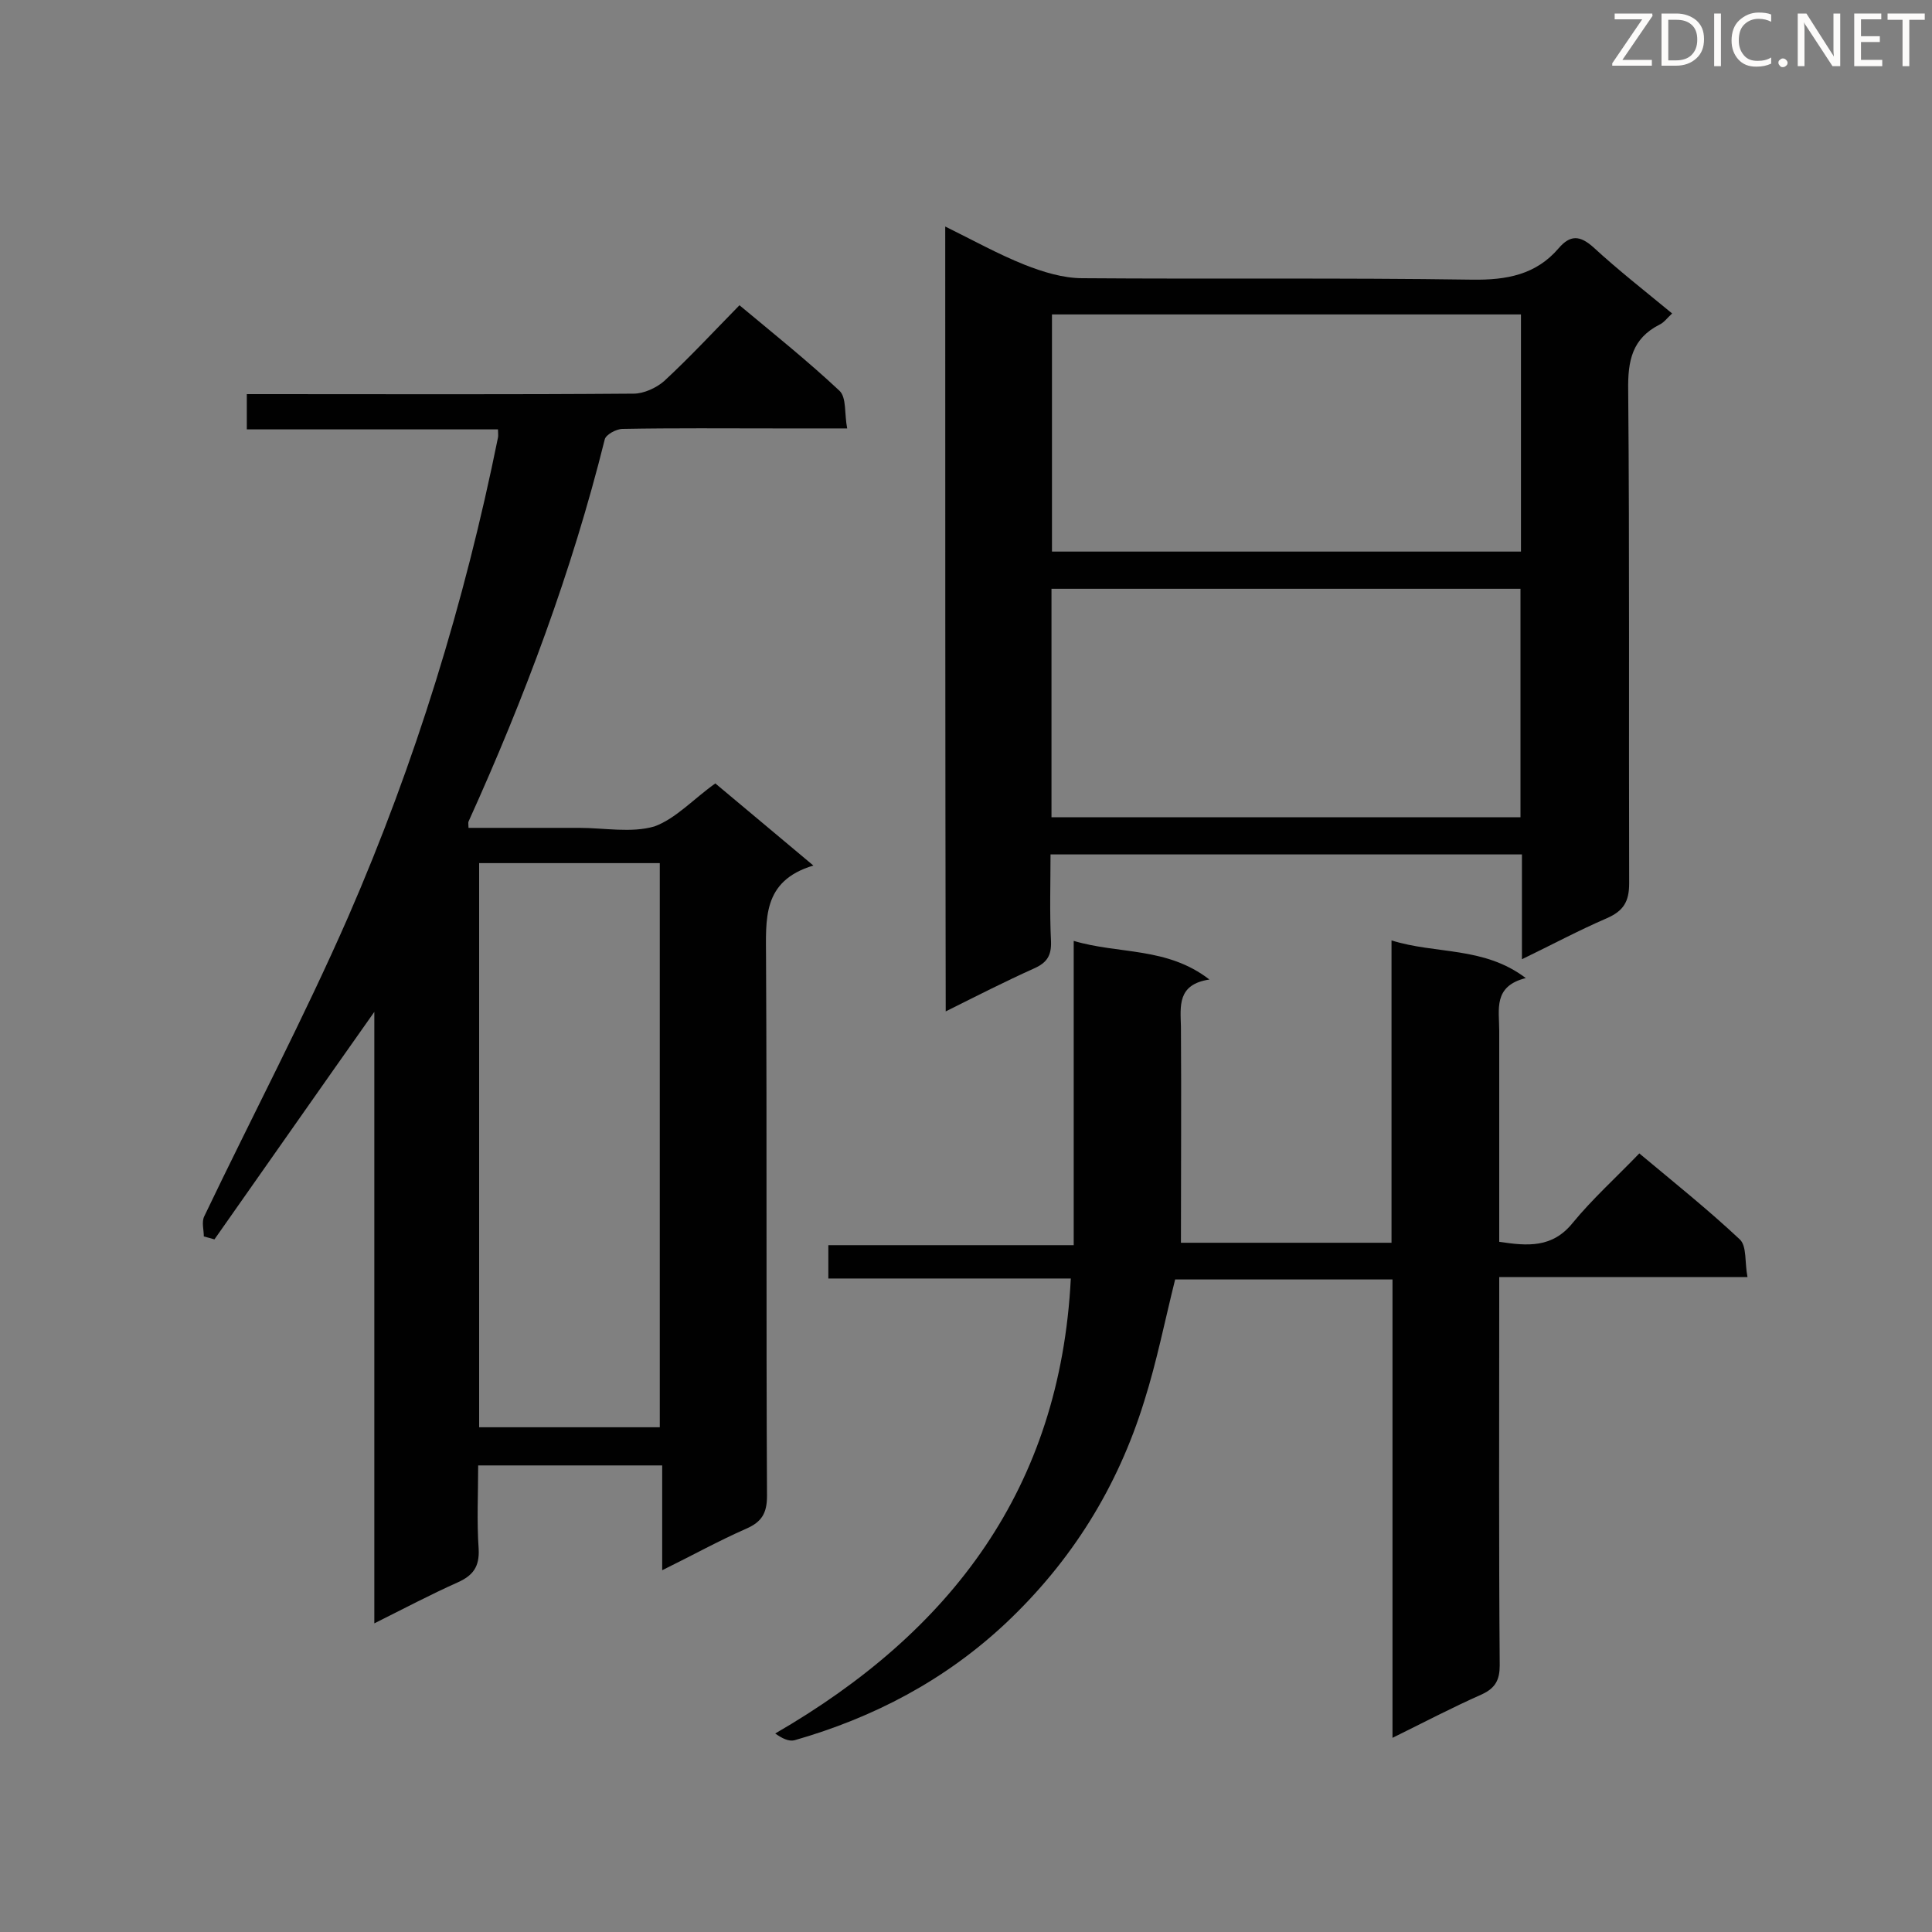 <svg enable-background="new 0 0 400 400" viewBox="0 0 400 400" xmlns="http://www.w3.org/2000/svg"><rect x="0" y="0" width="400" height="400" fill="#808080" stroke="none"/><path d="m148.1 162.2c6.6 5.5 13 10.9 20.3 17-10.7 3.2-9.8 11.2-9.8 19.2.2 37.1 0 74.2.2 111.3 0 3.6-1.1 5.4-4.3 6.8-5.7 2.5-11.1 5.5-17.4 8.6 0-7.5 0-14.5 0-21.7-12.9 0-25.2 0-38.1 0 0 5.8-.3 11.5.1 17.3.2 3.7-1.2 5.5-4.3 6.9-5.6 2.5-11.1 5.4-17.3 8.5 0-42.5 0-84.3 0-126.6-11.3 16-22.2 31.6-33.1 47.1-.7-.2-1.4-.4-2.2-.6 0-1.4-.5-3 .1-4.2 9.9-20.7 20.6-41 29.8-62 13.9-31.9 24.1-65.1 31-99.2.1-.4 0-.9 0-1.7-17.3 0-34.5 0-52 0 0-2.5 0-4.6 0-7.3h4.6c25.2 0 50.3.1 75.5-.1 2.1 0 4.7-1.2 6.3-2.6 5.3-4.9 10.3-10.3 15.6-15.7 7.2 6 14.2 11.6 20.7 17.7 1.5 1.4 1 4.8 1.6 7.8-5.4 0-10 0-14.6 0-10.6 0-21.2-.1-31.9.1-1.3 0-3.5 1.2-3.7 2.2-6.8 27.3-16.6 53.5-28.2 79.1-.1.2 0 .6 0 1.3h22.5.4c5.2 0 10.8 1.1 15.6-.3 4.4-1.6 8.1-5.7 12.6-8.9zm-48.9 16.5v116.8h37.4c0-39.1 0-77.9 0-116.8-12.5 0-24.8 0-37.4 0z" fill="#010101"/><path d="m195.7 46.9c5.7 2.8 10.9 5.7 16.4 7.9 3.8 1.5 8 2.8 12 2.8 26.9.2 53.8-.1 80.7.3 7.1.1 13.2-1 17.9-6.5 2.4-2.8 4.4-2.7 7.2-.2 5.1 4.7 10.6 9 16.3 13.7-1 .9-1.7 1.9-2.6 2.3-5.7 2.9-6.6 7.5-6.5 13.6.3 34 .1 68.1.2 102.1 0 3.8-1.2 5.7-4.6 7.2-5.8 2.5-11.4 5.5-17.6 8.5 0-7.6 0-14.5 0-21.7-32.5 0-64.7 0-97.6 0 0 5.9-.2 12 .1 18 .1 2.9-.8 4.4-3.5 5.6-6 2.7-11.9 5.7-18.3 8.9-.1-54.4-.1-108.1-.1-162.5zm119.2 18.2c-32.6 0-64.8 0-97.1 0v49.1h97.1c0-16.4 0-32.5 0-49.1zm-97.2 104.1h97.1c0-16 0-31.6 0-47.3-32.5 0-64.7 0-97.1 0z" fill="#010101"/><path d="m288.1 194.7c9.2 2.9 19.1 1.2 27.8 7.8-6.8 1.7-5.5 6.5-5.5 10.9v38.8 4.9c5.9.9 11 1.3 15.2-3.9 4.1-5 9-9.4 13.8-14.4 7.3 6.1 14.3 11.7 20.8 17.8 1.5 1.4 1 4.8 1.6 7.8-17.4 0-34 0-51.4 0v5.4c0 25-.1 50 .1 75 0 3-.9 4.7-3.7 6-6.1 2.7-12 5.8-18.5 9 0-31.9 0-63.2 0-94.9-15.3 0-30.2 0-45 0-2.1 8.4-3.8 17-6.4 25.2-5.5 17.8-15 33.1-28.7 46-12.6 11.8-27.3 19.5-43.7 24.2-1.2.3-2.6-.4-4-1.4 36.5-21.1 59-50.8 61.2-94.2-16.6 0-33.3 0-50.2 0 0-2.5 0-4.4 0-6.9h50.8c0-21.1 0-41.6 0-63 9.4 2.8 19.3 1.2 28.1 8-6.7 1-6 5.5-5.9 9.8.1 14.8 0 29.6 0 44.7h43.6c0-20.8 0-41.4 0-62.6z" fill="#010101"/><g fill="#fcfbfa"><path d="m342.2 3.2-6.3 9.2h6.1v1.2h-8.2v-.5l6.2-9.1h-5.7v-1.2h7.8v.4z"/><path d="m344 13.7v-10.9h3.1c1.6 0 3 .5 4.1 1.4 1.1 1 1.6 2.2 1.6 3.9s-.5 3-1.6 4-2.5 1.5-4.2 1.5h-3zm1.4-9.6v8.4h1.6c1.4 0 2.5-.4 3.2-1.1.8-.8 1.2-1.8 1.2-3.2s-.4-2.4-1.2-3.1-1.8-1-3.1-1z"/><path d="m356.3 2.8v10.9h-1.4v-10.9z"/><path d="m366.6 13.2c-.8.4-1.8.6-3 .6-1.6 0-2.8-.5-3.7-1.5s-1.4-2.3-1.4-3.9c0-1.7.5-3.2 1.6-4.2s2.4-1.6 4-1.6c1 0 1.9.1 2.6.4v1.5c-.8-.4-1.6-.6-2.6-.6-1.2 0-2.2.4-3 1.2s-1.1 1.9-1.1 3.3c0 1.3.4 2.3 1.1 3.1s1.6 1.1 2.8 1.1c1.1 0 2-.2 2.8-.7v1.3z"/><path d="m368.2 13c0-.3.1-.5.3-.6.2-.2.4-.3.6-.3.3 0 .5.1.7.3s.3.4.3.6-.1.5-.3.6c-.2.2-.4.3-.7.3s-.5-.1-.6-.3c-.2-.2-.3-.4-.3-.6z"/><path d="m381.1 13.7h-1.7l-5.5-8.4c-.2-.2-.3-.5-.4-.7 0 .2.1.8.1 1.5v7.6h-1.4v-10.9h1.8l5.3 8.3c.3.4.4.6.4.8 0-.3-.1-.8-.1-1.6v-7.5h1.4v10.9z"/><path d="m389.7 13.7h-5.8v-10.9h5.6v1.2h-4.2v3.5h3.9v1.2h-3.9v3.7h4.4z"/><path d="m398.4 4.1h-3.1v9.6h-1.4v-9.6h-3.1v-1.3h7.7v1.3z"/></g></svg>